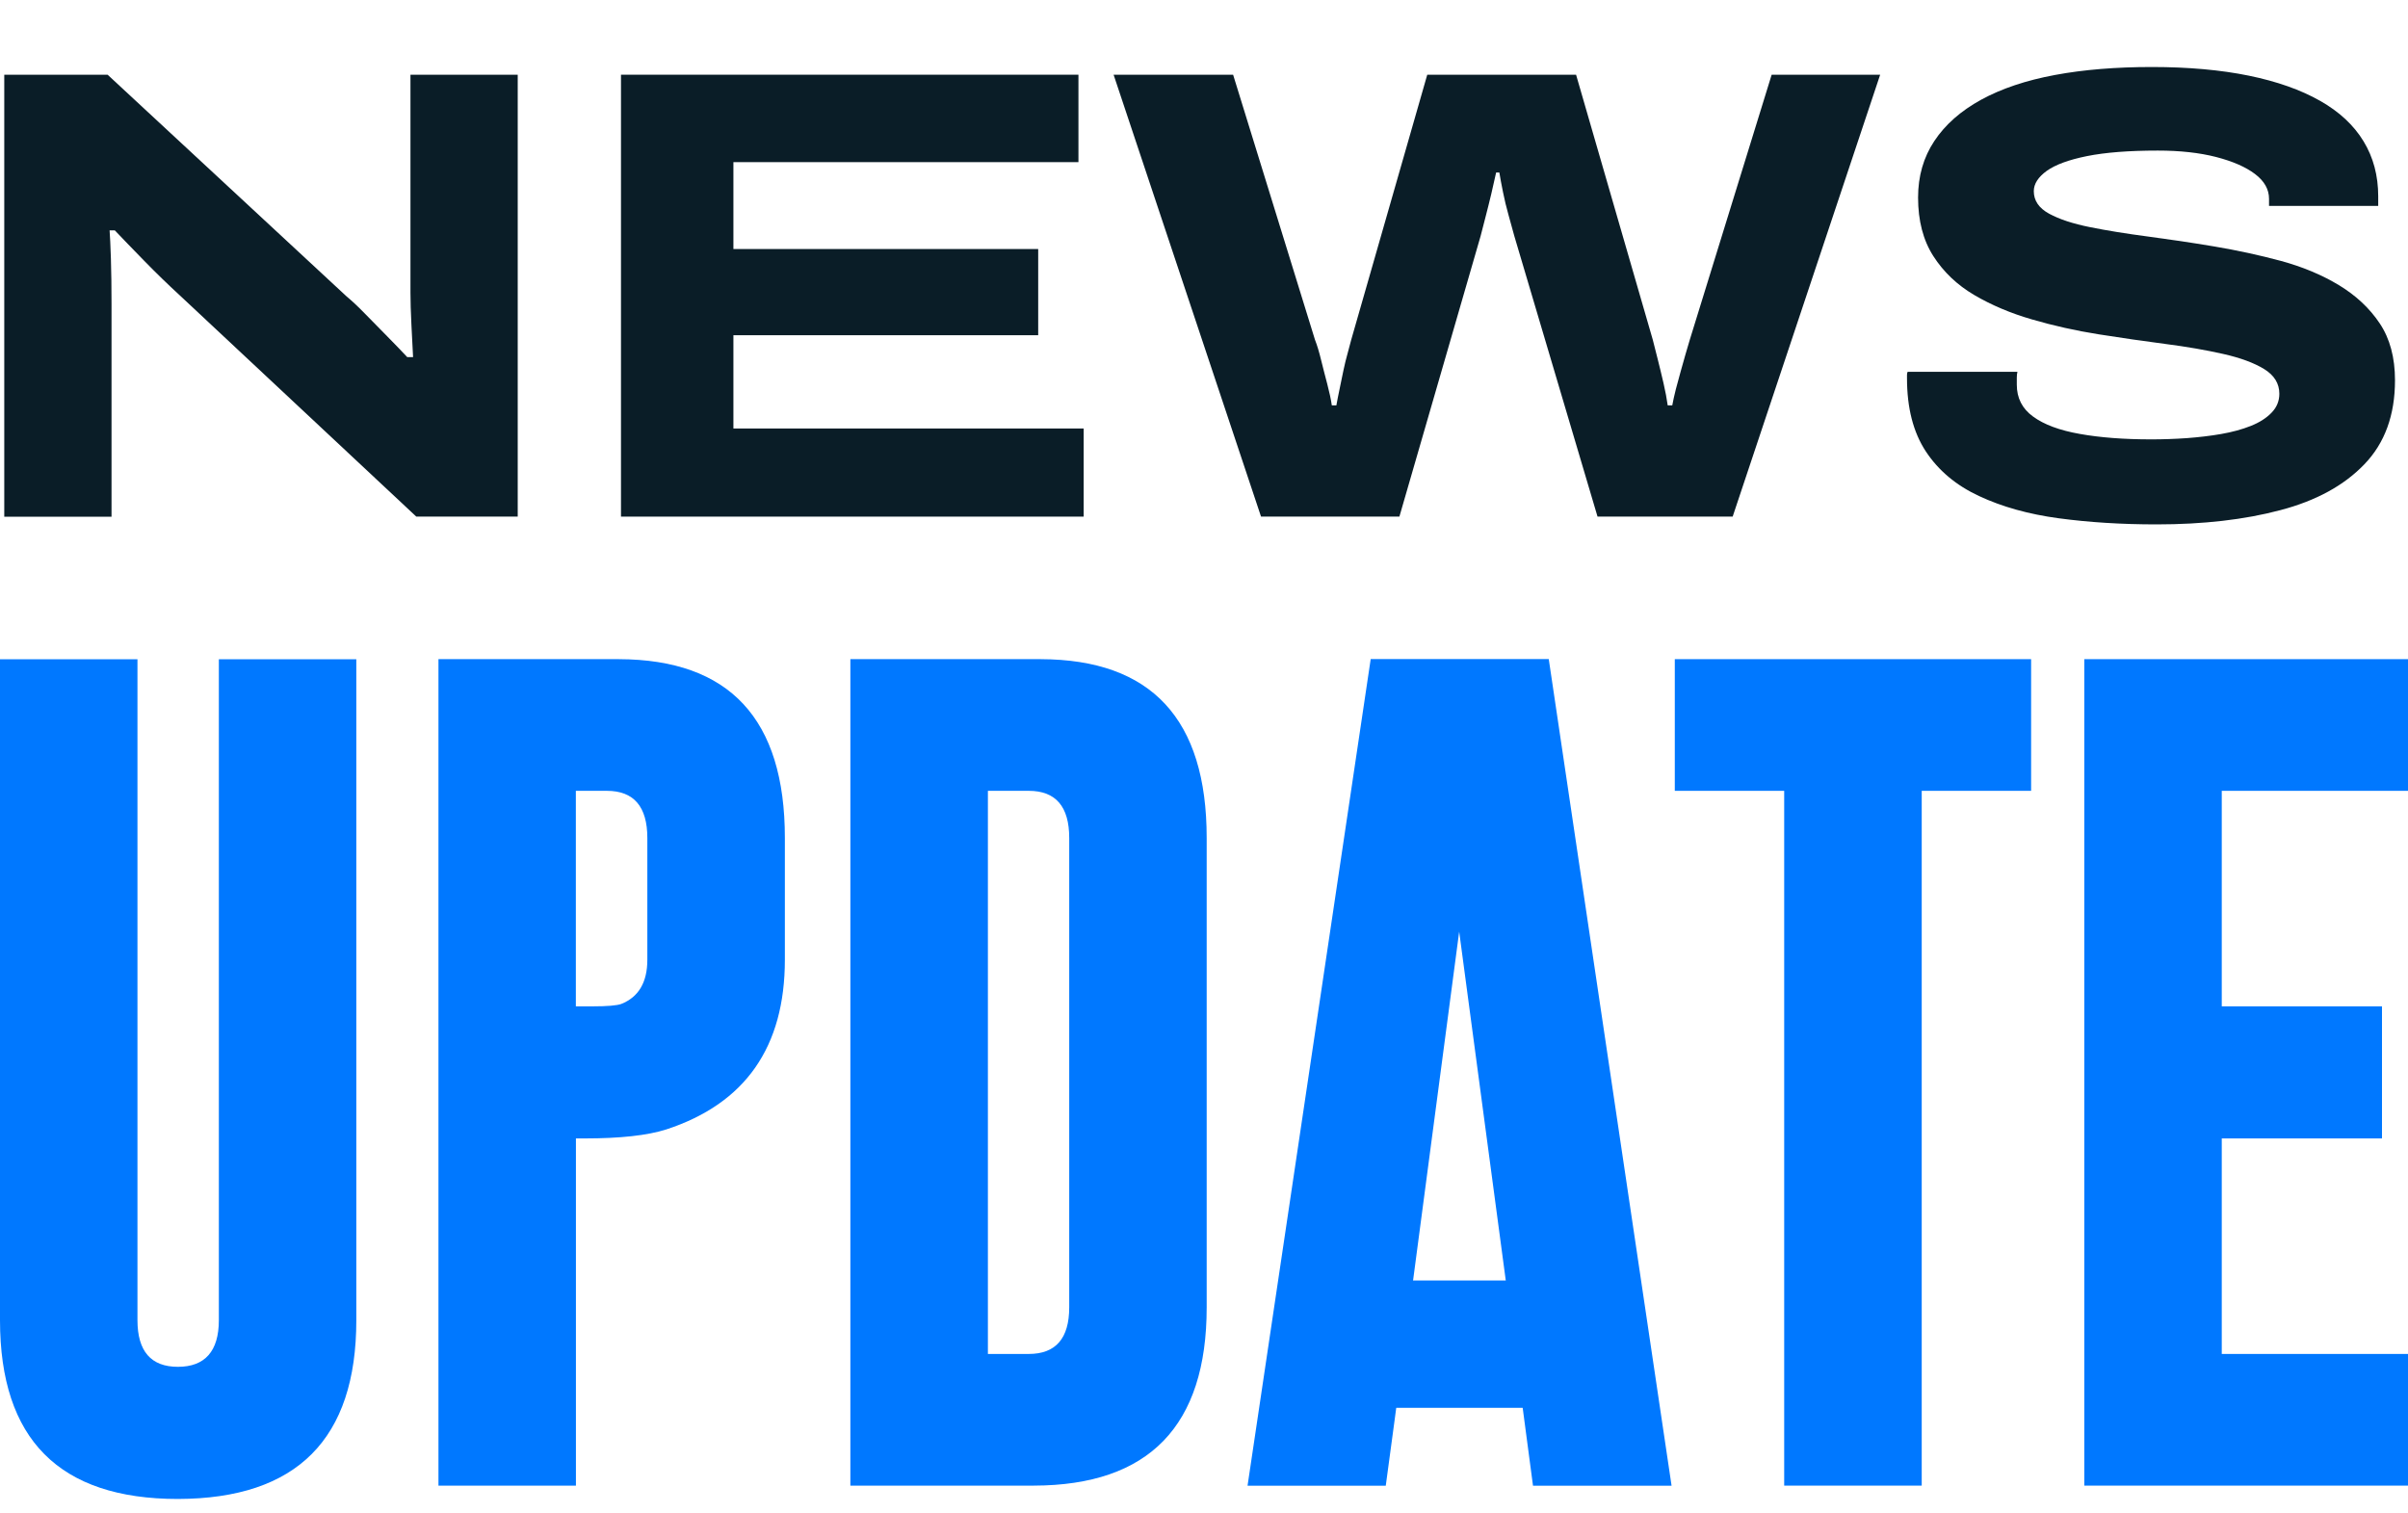 <svg width="35" height="22" viewBox="0 0 35 22" fill="none" xmlns="http://www.w3.org/2000/svg">
<g clip-path="url(#clip0_82_479)">
<path d="M0.062 7.51V1.086H1.564L5.041 4.312C5.109 4.368 5.197 4.449 5.3 4.555C5.404 4.661 5.513 4.772 5.626 4.887C5.74 5.002 5.837 5.104 5.919 5.191H6.004C5.998 5.067 5.989 4.91 5.98 4.723C5.971 4.536 5.966 4.381 5.966 4.256V1.086H7.525V7.51H6.051L2.604 4.285C2.44 4.134 2.27 3.97 2.094 3.789C1.918 3.609 1.776 3.462 1.669 3.349H1.593C1.599 3.43 1.606 3.568 1.612 3.761C1.618 3.954 1.621 4.172 1.621 4.416V7.511H0.062V7.51Z" fill="#0A1D27"/>
<path d="M9.026 7.51V1.086H15.675V2.357H10.66V3.62H15.09V4.873H10.66V6.229H15.751V7.51H9.026Z" fill="#0A1D27"/>
<path d="M18.329 7.51L16.186 1.086H17.923L19.113 4.939C19.145 5.02 19.174 5.118 19.202 5.233C19.23 5.348 19.261 5.465 19.292 5.584C19.323 5.702 19.345 5.805 19.358 5.893H19.424C19.436 5.824 19.452 5.745 19.471 5.654C19.49 5.564 19.509 5.473 19.527 5.383C19.546 5.292 19.567 5.208 19.589 5.13C19.611 5.052 19.628 4.989 19.64 4.939L20.745 1.086H22.908L24.023 4.939C24.042 5.014 24.065 5.107 24.094 5.219C24.122 5.331 24.151 5.448 24.179 5.57C24.207 5.692 24.227 5.799 24.24 5.893H24.306C24.319 5.824 24.336 5.746 24.358 5.659C24.381 5.572 24.404 5.485 24.429 5.397C24.454 5.31 24.477 5.227 24.499 5.149C24.521 5.071 24.542 5.001 24.561 4.939L25.751 1.086H27.328L25.184 7.51H23.22L22.011 3.433C21.986 3.34 21.957 3.237 21.926 3.125C21.894 3.013 21.868 2.902 21.846 2.793C21.824 2.684 21.806 2.589 21.793 2.508H21.746C21.727 2.595 21.704 2.698 21.676 2.817C21.648 2.936 21.619 3.049 21.591 3.158C21.563 3.267 21.539 3.358 21.52 3.433L20.34 7.51H18.328H18.329Z" fill="#0A1D27"/>
<path d="M31.345 7.623C30.835 7.623 30.361 7.593 29.923 7.534C29.485 7.475 29.099 7.367 28.766 7.211C28.432 7.056 28.174 6.839 27.991 6.561C27.809 6.284 27.718 5.93 27.718 5.499V5.452C27.718 5.433 27.721 5.418 27.727 5.405H29.323C29.317 5.43 29.314 5.458 29.314 5.489V5.592C29.314 5.786 29.392 5.94 29.55 6.055C29.708 6.171 29.934 6.256 30.231 6.308C30.526 6.361 30.873 6.387 31.27 6.387C31.439 6.387 31.611 6.381 31.784 6.369C31.957 6.356 32.124 6.337 32.284 6.309C32.445 6.281 32.588 6.242 32.714 6.192C32.84 6.142 32.941 6.078 33.016 6C33.092 5.922 33.13 5.83 33.13 5.724C33.13 5.575 33.056 5.455 32.908 5.364C32.76 5.274 32.562 5.201 32.313 5.145C32.065 5.089 31.784 5.04 31.473 5C31.161 4.959 30.838 4.913 30.505 4.86C30.171 4.807 29.849 4.735 29.537 4.644C29.225 4.554 28.945 4.435 28.696 4.289C28.448 4.143 28.249 3.954 28.101 3.723C27.953 3.493 27.879 3.208 27.879 2.872C27.879 2.56 27.958 2.286 28.116 2.049C28.273 1.812 28.5 1.612 28.795 1.45C29.091 1.288 29.449 1.168 29.868 1.09C30.286 1.012 30.757 0.974 31.279 0.974C31.802 0.974 32.278 1.016 32.687 1.1C33.096 1.184 33.441 1.306 33.721 1.465C34.002 1.624 34.212 1.82 34.354 2.054C34.496 2.287 34.567 2.554 34.567 2.853V2.993H32.98V2.89C32.98 2.753 32.913 2.633 32.777 2.53C32.641 2.427 32.453 2.345 32.21 2.282C31.968 2.22 31.686 2.189 31.364 2.189C30.942 2.189 30.6 2.216 30.335 2.269C30.071 2.322 29.875 2.394 29.749 2.484C29.624 2.575 29.561 2.673 29.561 2.779C29.561 2.916 29.635 3.025 29.783 3.106C29.931 3.187 30.129 3.252 30.378 3.302C30.626 3.352 30.907 3.397 31.218 3.438C31.529 3.479 31.852 3.527 32.186 3.583C32.519 3.639 32.842 3.709 33.154 3.793C33.465 3.878 33.745 3.994 33.994 4.144C34.242 4.294 34.441 4.479 34.589 4.701C34.737 4.922 34.811 5.198 34.811 5.528C34.811 6.034 34.663 6.44 34.367 6.748C34.071 7.057 33.663 7.28 33.144 7.416C32.625 7.554 32.024 7.623 31.345 7.623Z" fill="#0A1D27"/>
<path d="M5.179 19.191C5.179 20.919 4.315 21.786 2.586 21.79C0.862 21.79 0 20.923 0 19.191V9.583H1.998V19.191C1.998 19.643 2.195 19.869 2.586 19.869C2.978 19.869 3.181 19.643 3.181 19.191V9.583H5.179V19.191Z" fill="#0078FF"/>
<path d="M6.372 9.582H8.995C10.604 9.587 11.408 10.452 11.408 12.181V13.951C11.408 15.22 10.833 16.042 9.685 16.418C9.409 16.506 9.013 16.549 8.497 16.549H8.371V21.596H6.373V9.582H6.372ZM8.37 11.496V14.629H8.611C8.827 14.629 8.967 14.617 9.03 14.594C9.282 14.494 9.409 14.28 9.409 13.951V12.181C9.409 11.725 9.212 11.496 8.821 11.496H8.37Z" fill="#0078FF"/>
<path d="M12.36 9.582H15.127C16.735 9.587 17.539 10.452 17.539 12.181V19.004C17.539 20.728 16.701 21.593 15.025 21.596H12.36V9.582ZM14.359 11.496V19.682H14.953C15.345 19.682 15.541 19.456 15.541 19.004V12.181C15.541 11.725 15.345 11.496 14.953 11.496H14.359Z" fill="#0078FF"/>
<path d="M22.511 9.581H19.923L18.133 21.597H20.142L20.271 20.64L21.209 13.543L21.951 19.099L22.282 21.597H24.296L22.511 9.581Z" fill="#0078FF"/>
<path d="M29.522 9.582V11.496H27.932V21.596H25.933V11.496H24.343V9.582H29.522Z" fill="#0078FF"/>
<path d="M30.295 9.582H35V11.496H32.293V14.629H34.622V16.549H32.293V19.682H35V21.596H30.295V9.582Z" fill="#0078FF"/>
<path d="M23.395 18.614H19.094V20.465H23.395V18.614Z" fill="#0078FF"/>
</g>
<defs>
<clipPath id="clip0_82_479">
<rect width="35" height="20.815" fill="white" transform="translate(0 0.974)"/>
</clipPath>
</defs>
</svg>
